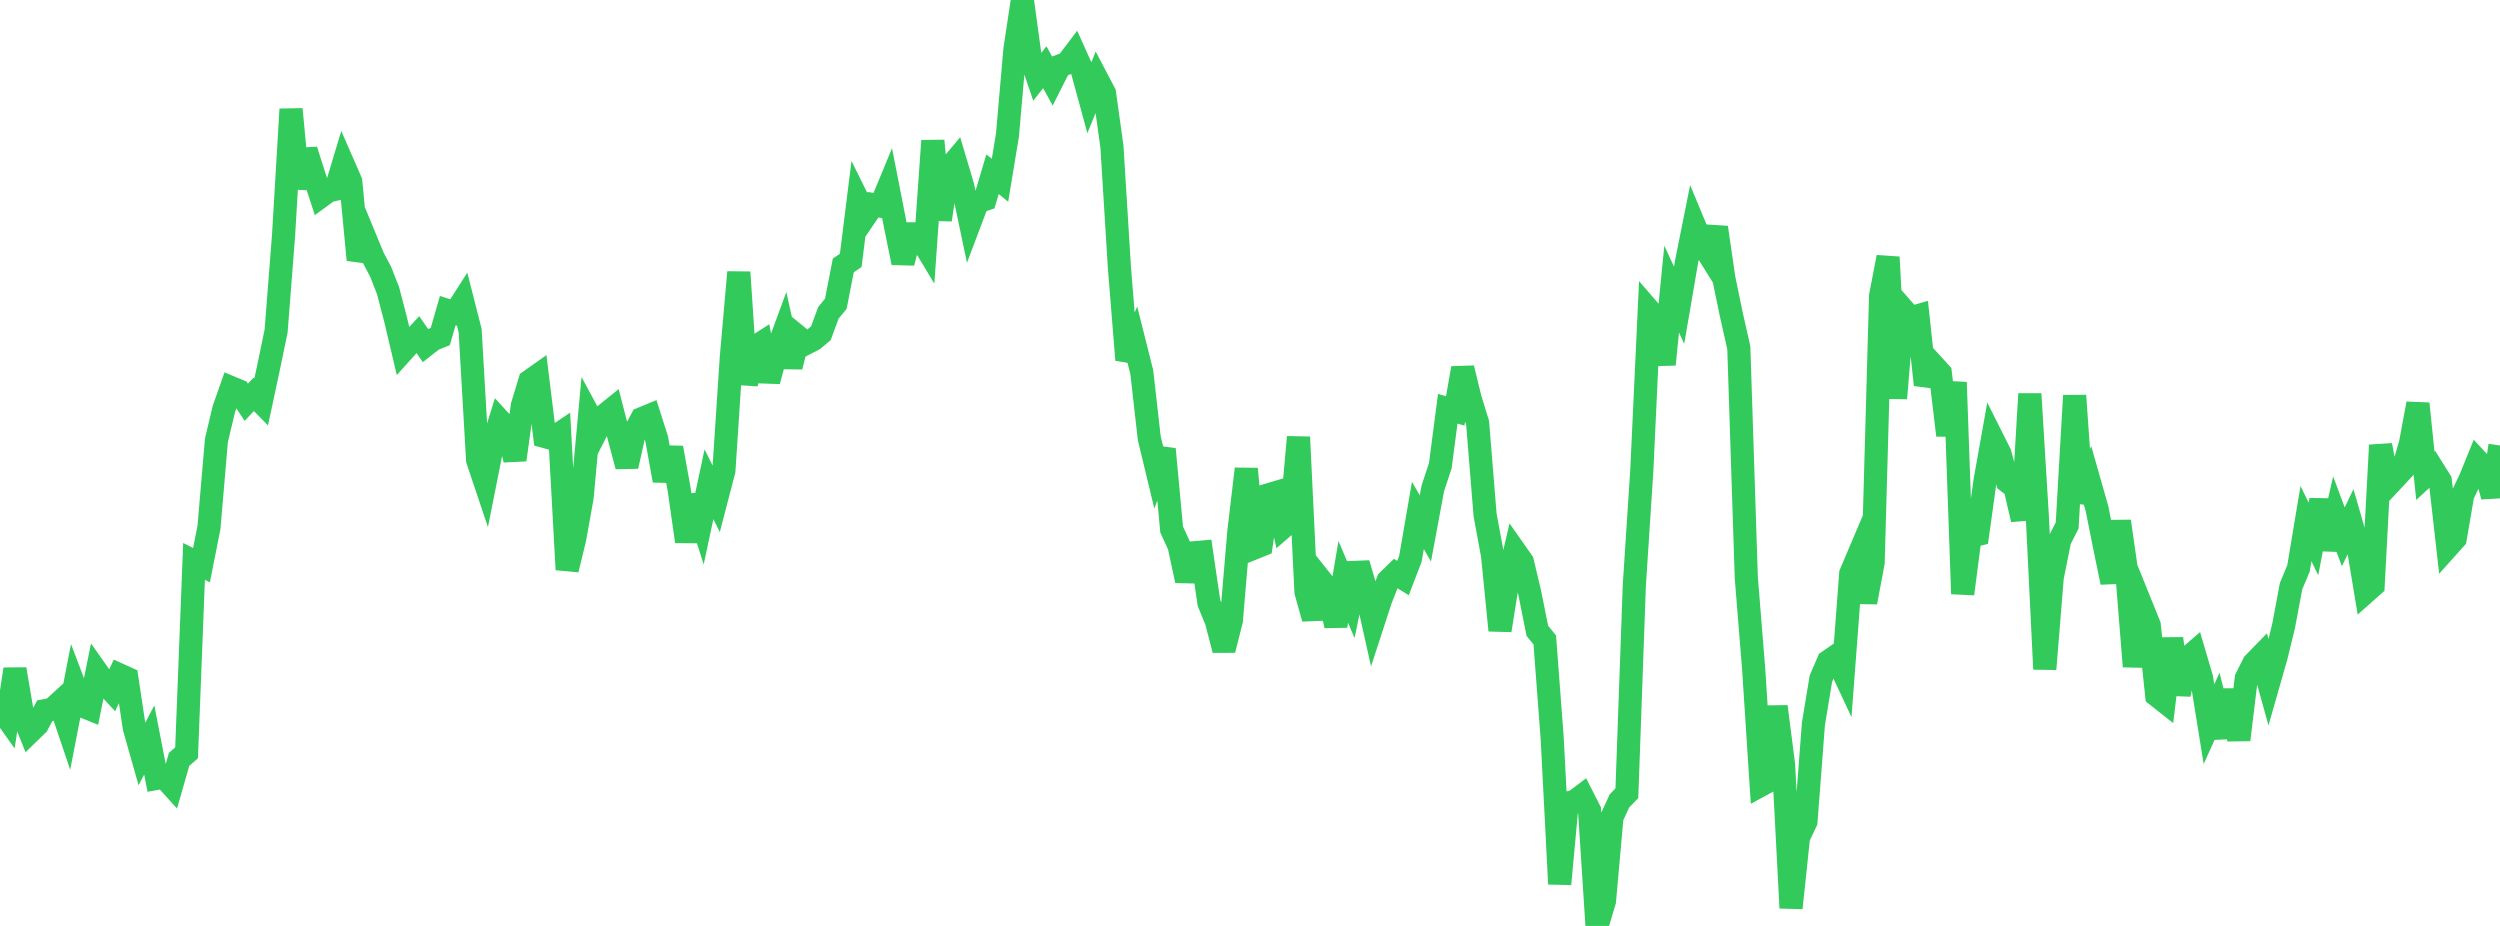<?xml version="1.0" standalone="no"?>
<!DOCTYPE svg PUBLIC "-//W3C//DTD SVG 1.1//EN" "http://www.w3.org/Graphics/SVG/1.1/DTD/svg11.dtd">

<svg width="135" height="50" viewBox="0 0 135 50" preserveAspectRatio="none" 
  xmlns="http://www.w3.org/2000/svg"
  xmlns:xlink="http://www.w3.org/1999/xlink">


<polyline points="0.0, 38.229 0.403, 38.795 0.806, 36.137 1.209, 38.52 1.612, 39.522 2.015, 39.131 2.418, 38.379 2.821, 38.304 3.224, 37.934 3.627, 39.129 4.03, 37.052 4.433, 38.113 4.836, 38.277 5.239, 36.29 5.642, 36.861 6.045, 37.299 6.448, 36.442 6.851, 36.624 7.254, 39.306 7.657, 40.727 8.06, 39.959 8.463, 42.033 8.866, 41.961 9.269, 42.408 9.672, 41.005 10.075, 40.654 10.478, 30.315 10.881, 30.518 11.284, 28.481 11.687, 23.777 12.09, 22.082 12.493, 20.939 12.896, 21.107 13.299, 21.723 13.701, 21.296 14.104, 21.706 14.507, 19.821 14.91, 17.877 15.313, 12.693 15.716, 5.897 16.119, 10.162 16.522, 8.109 16.925, 9.372 17.328, 10.604 17.731, 10.31 18.134, 10.214 18.537, 8.879 18.94, 9.801 19.343, 14.033 19.746, 12.93 20.149, 13.906 20.552, 14.666 20.955, 15.697 21.358, 17.238 21.761, 18.949 22.164, 18.502 22.567, 18.069 22.97, 18.654 23.373, 18.338 23.776, 18.173 24.179, 16.774 24.582, 16.904 24.985, 16.274 25.388, 17.857 25.791, 24.84 26.194, 26.04 26.597, 24.016 27.0, 22.724 27.403, 23.161 27.806, 24.83 28.209, 21.897 28.612, 20.574 29.015, 20.289 29.418, 23.571 29.821, 23.681 30.224, 23.412 30.627, 30.759 31.03, 29.107 31.433, 26.861 31.836, 22.474 32.239, 23.219 32.642, 22.431 33.045, 22.106 33.448, 23.668 33.851, 25.179 34.254, 23.371 34.657, 22.61 35.06, 22.443 35.463, 23.71 35.866, 25.949 36.269, 24.18 36.672, 26.416 37.075, 29.239 37.478, 26.765 37.881, 28.039 38.284, 26.149 38.687, 26.959 39.09, 25.413 39.493, 19.278 39.896, 14.7 40.299, 20.741 40.701, 18.791 41.104, 18.532 41.507, 20.579 41.91, 19.082 42.313, 17.985 42.716, 19.801 43.119, 18.208 43.522, 18.539 43.925, 18.331 44.328, 17.994 44.731, 16.895 45.134, 16.404 45.537, 14.334 45.94, 14.06 46.343, 10.832 46.746, 11.646 47.149, 11.054 47.552, 11.131 47.955, 10.157 48.358, 12.213 48.761, 14.189 49.164, 12.628 49.567, 12.627 49.97, 13.298 50.373, 7.602 50.776, 11.867 51.179, 9.178 51.582, 8.699 51.985, 10.053 52.388, 11.969 52.791, 10.901 53.194, 10.766 53.597, 9.409 54.0, 9.734 54.403, 7.292 54.806, 2.669 55.209, 0.0 55.612, 2.961 56.015, 4.145 56.418, 3.629 56.821, 4.361 57.224, 3.563 57.627, 3.408 58.03, 2.876 58.433, 3.772 58.836, 5.25 59.239, 4.263 59.642, 5.03 60.045, 7.923 60.448, 14.442 60.851, 19.434 61.254, 18.497 61.657, 20.1 62.06, 23.661 62.463, 25.333 62.866, 24.254 63.269, 28.594 63.672, 29.473 64.075, 31.353 64.478, 29.85 64.881, 29.815 65.284, 32.56 65.687, 33.543 66.09, 35.099 66.493, 33.506 66.896, 28.732 67.299, 25.32 67.701, 29.6 68.104, 29.437 68.507, 26.719 68.91, 26.599 69.313, 28.445 69.716, 28.097 70.119, 23.601 70.522, 31.959 70.925, 33.398 71.328, 31.337 71.731, 31.845 72.134, 33.796 72.537, 31.422 72.94, 32.371 73.343, 30.428 73.746, 31.814 74.149, 33.622 74.552, 32.386 74.955, 31.359 75.358, 30.966 75.761, 31.215 76.164, 30.163 76.567, 27.833 76.97, 28.537 77.373, 26.369 77.776, 25.151 78.179, 22.073 78.582, 22.189 78.985, 19.881 79.388, 21.531 79.791, 22.84 80.194, 27.803 80.597, 29.984 81.0, 34.04 81.403, 31.499 81.806, 29.767 82.209, 30.341 82.612, 32.043 83.015, 34.061 83.418, 34.557 83.821, 39.911 84.224, 47.736 84.627, 43.364 85.03, 43.28 85.433, 42.975 85.836, 43.767 86.239, 50.0 86.642, 48.653 87.045, 44.129 87.448, 43.252 87.851, 42.836 88.254, 31.594 88.657, 25.416 89.06, 16.773 89.463, 17.239 89.866, 19.678 90.269, 15.611 90.672, 16.482 91.075, 14.133 91.478, 12.125 91.881, 13.092 92.284, 13.739 92.687, 12.283 93.09, 15.046 93.493, 16.995 93.896, 18.779 94.299, 31.175 94.701, 36.17 95.104, 42.39 95.507, 42.171 95.91, 38.154 96.313, 41.302 96.716, 49.03 97.119, 45.209 97.522, 44.363 97.925, 39.091 98.328, 36.648 98.731, 35.715 99.134, 35.436 99.537, 36.299 99.94, 30.97 100.343, 30.021 100.746, 32.521 101.149, 30.382 101.552, 15.972 101.955, 13.886 102.358, 21.508 102.761, 16.706 103.164, 17.166 103.567, 17.051 103.97, 20.781 104.373, 19.701 104.776, 20.141 105.179, 23.505 105.582, 20.645 105.985, 32.068 106.388, 28.963 106.791, 28.864 107.194, 25.955 107.597, 23.696 108.0, 24.5 108.403, 26.004 108.806, 26.32 109.209, 28.054 109.612, 21.269 110.015, 27.884 110.418, 36.132 110.821, 31.169 111.224, 29.166 111.627, 28.376 112.03, 21.363 112.433, 27.105 112.836, 26.055 113.239, 27.471 113.642, 29.49 114.045, 31.449 114.448, 28.15 114.851, 30.961 115.254, 35.988 115.657, 32.767 116.06, 33.765 116.463, 37.548 116.866, 37.866 117.269, 34.485 117.672, 37.495 118.075, 35.588 118.478, 35.24 118.881, 36.604 119.284, 39.107 119.687, 38.215 120.09, 39.806 120.493, 37.262 120.896, 39.949 121.299, 36.631 121.701, 35.829 122.104, 35.414 122.507, 36.866 122.91, 35.455 123.313, 33.812 123.716, 31.657 124.119, 30.694 124.522, 28.275 124.925, 29.102 125.328, 27.003 125.731, 29.671 126.134, 27.905 126.537, 28.987 126.94, 28.154 127.343, 29.546 127.746, 31.97 128.149, 31.613 128.552, 24.04 128.955, 26.204 129.358, 25.774 129.761, 25.338 130.164, 23.949 130.567, 21.797 130.97, 25.693 131.373, 25.322 131.776, 25.967 132.179, 29.527 132.582, 29.078 132.985, 26.721 133.388, 25.884 133.791, 24.89 134.194, 25.324 134.597, 26.81 135.0, 24.056" fill="none" stroke="#32ca5b" stroke-width="1.25"/>

</svg>